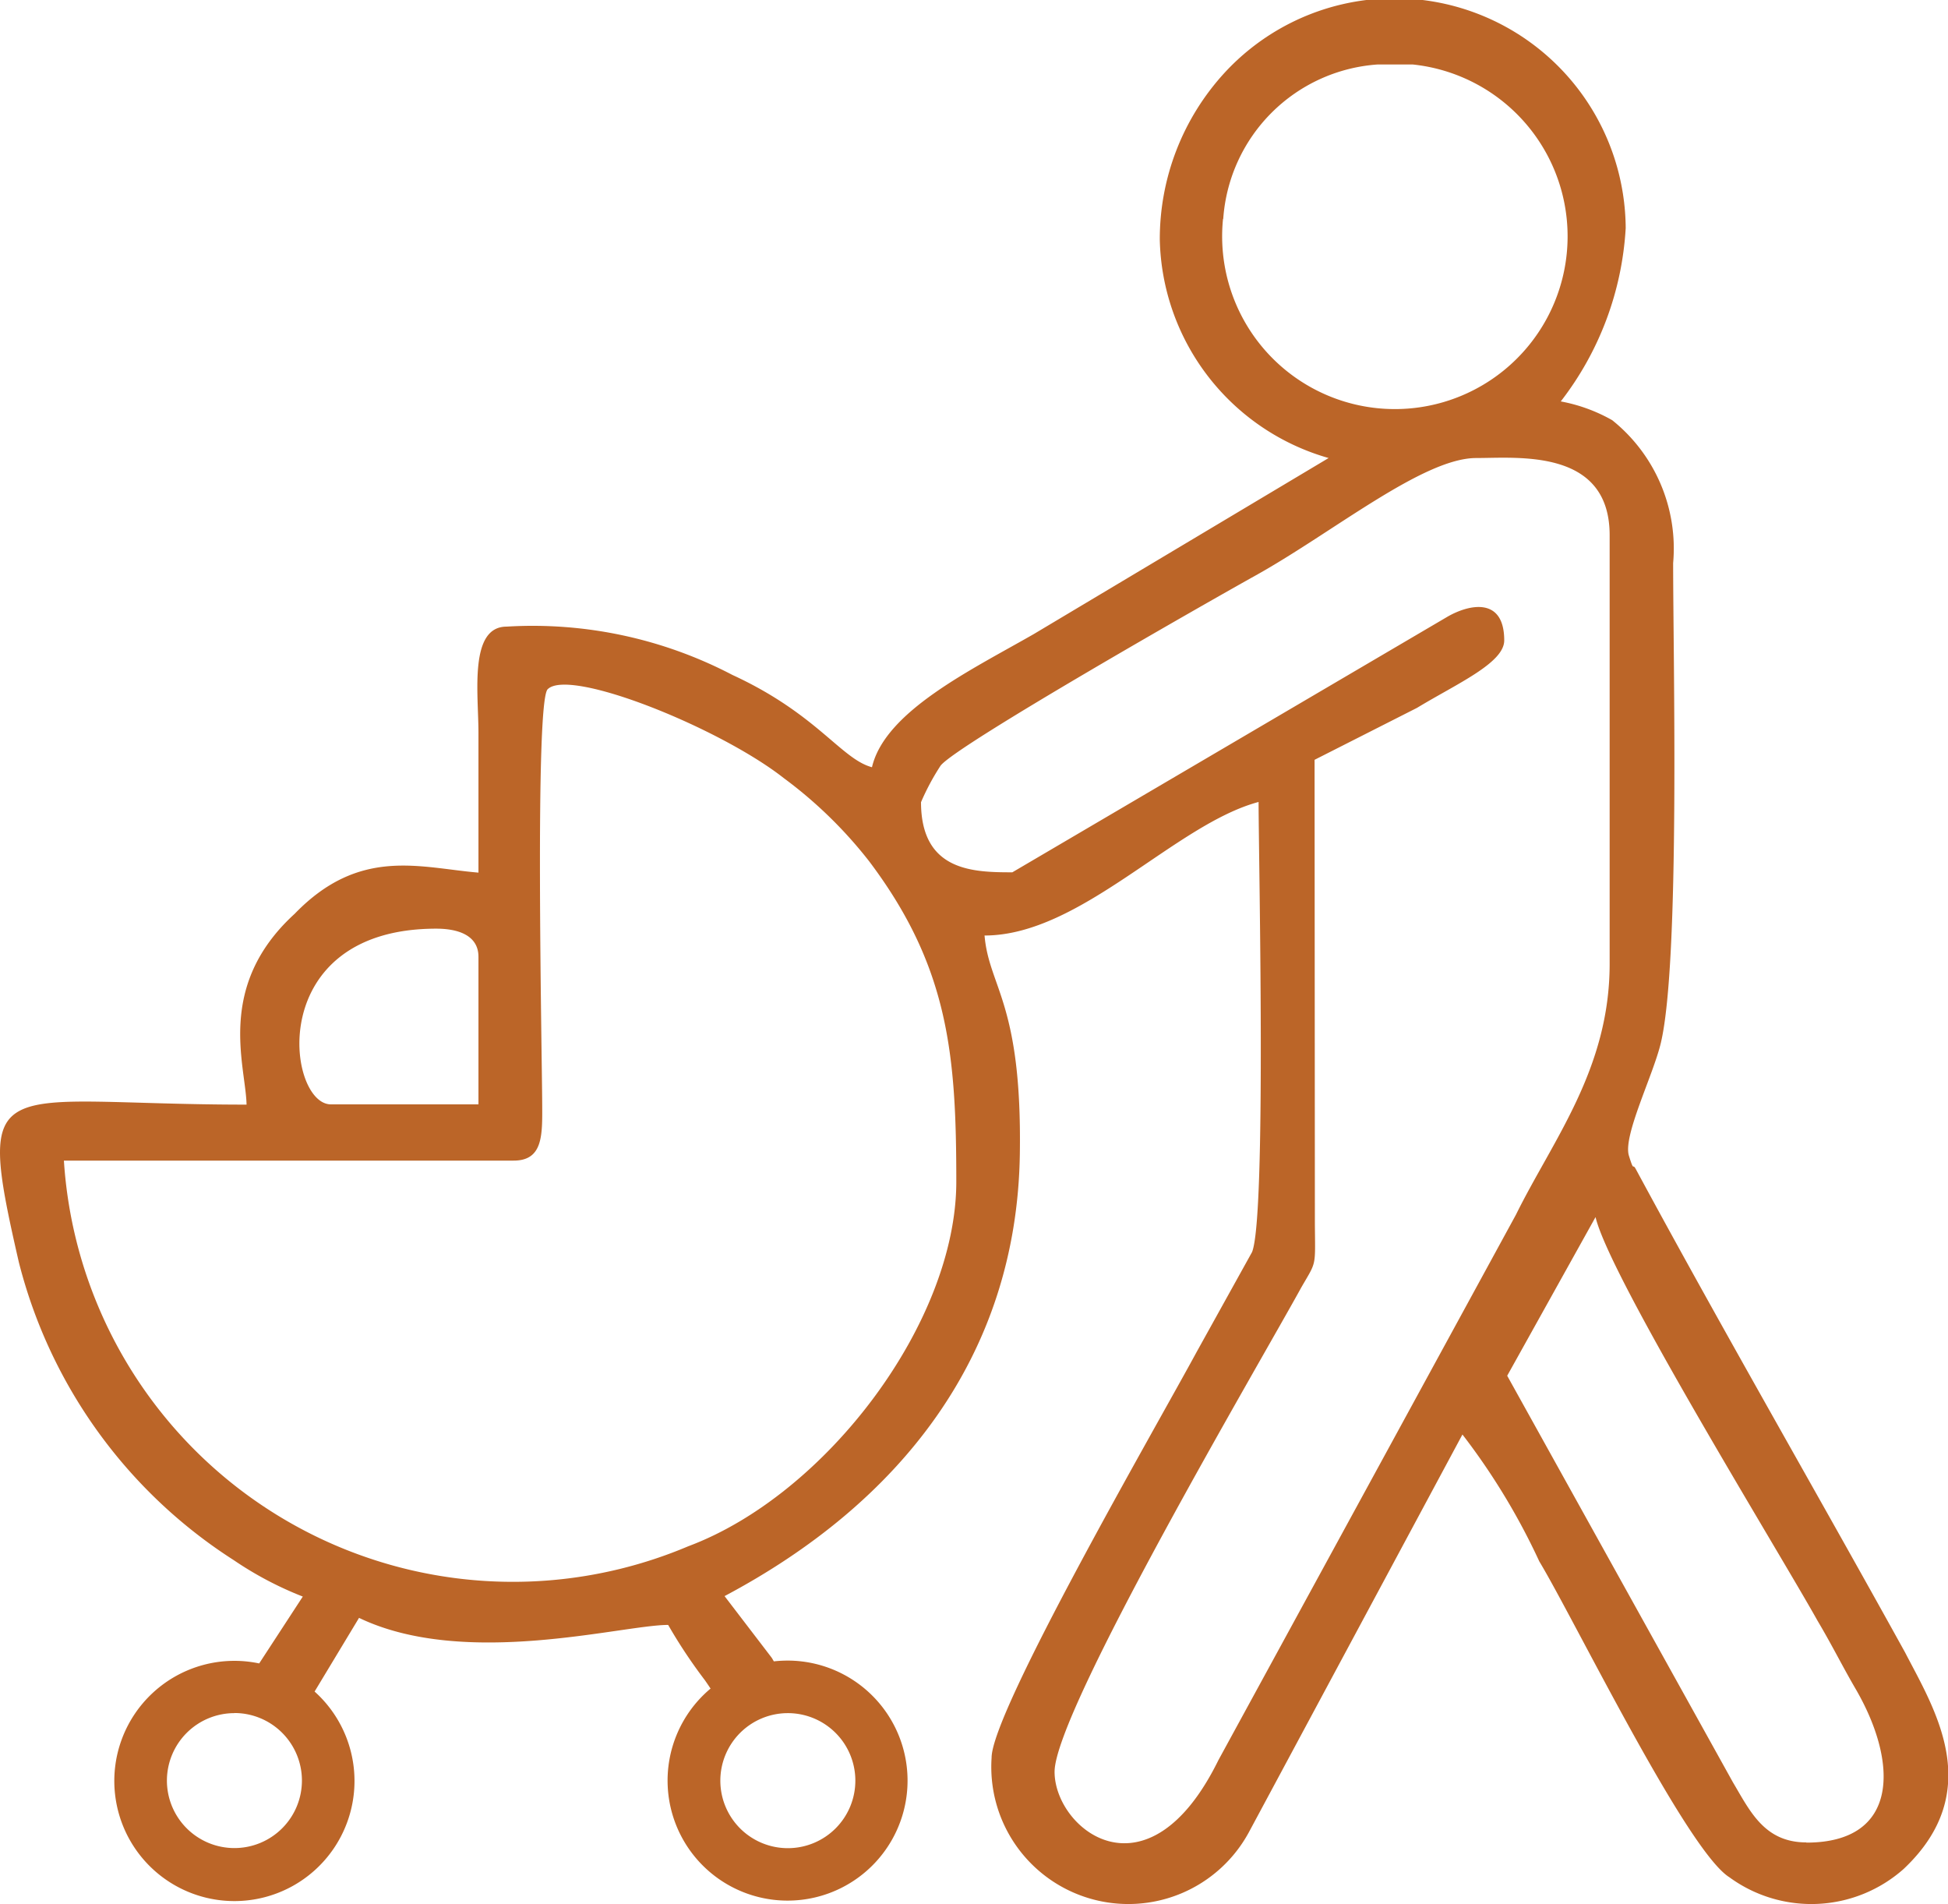 <svg xmlns="http://www.w3.org/2000/svg" xmlns:xlink="http://www.w3.org/1999/xlink" width="37.86" height="37" viewBox="0 0 37.86 37">
  <defs>
    <clipPath id="clip-path">
      <rect id="Rectangle_1755" data-name="Rectangle 1755" width="37.86" height="37" fill="#bb6528"/>
    </clipPath>
  </defs>
  <g id="Group_2591" data-name="Group 2591" transform="translate(0 0)">
    <g id="Group_2590" data-name="Group 2590" transform="translate(0 0)" clip-path="url(#clip-path)">
      <path id="Path_75827" data-name="Path 75827" d="M23.774,4.253a3.231,3.231,0,0,1,3-3h.683a3.357,3.357,0,1,1-3.687,3M17.9,15.588a4.632,4.632,0,0,1,.381-.711c.309-.4,5.308-3.243,6.131-3.7C25.9,10.348,27.658,8.9,28.69,8.9c.812,0,2.594-.189,2.594,1.5v8.33c0,2.044-1.107,3.426-1.82,4.871L23.681,34.2c-1.377,2.8-3.185,1.343-3.185.228,0-1.179,4.022-8,4.793-9.408.3-.521.273-.382.266-1.236l-.006-9.02,1.992-1.01c.773-.469,1.694-.871,1.694-1.31,0-.862-.7-.7-1.121-.45l-8.439,4.956c-.762,0-1.775-.019-1.775-1.366M6.431,21.459c-.854,0-1.3-3.414,2.049-3.414.419,0,.819.127.819.547v2.867Zm3.551,1.093c.57,0,.559-.49.556-1.082-.005-1.09-.146-7.825.106-8.077.425-.425,3.346.75,4.587,1.725a8.54,8.54,0,0,1,1.661,1.617c1.55,2.056,1.694,3.767,1.694,6.227,0,2.73-2.524,6.079-5.208,7.083A8.745,8.745,0,0,1,1.242,22.552ZM35.107,35.8c-.816,0-1.094-.607-1.427-1.168l-4.387-7.9,1.717-3.083c.27,1.158,3.546,6.469,4.313,7.841.28.471.484.885.734,1.314.84,1.436.866,3-.95,3M4.556,33.286A1.312,1.312,0,1,1,3.244,34.6a1.312,1.312,0,0,1,1.312-1.312m10.752,0A1.312,1.312,0,1,1,14,34.6a1.312,1.312,0,0,1,1.312-1.312m-1.5-.479h0a2.332,2.332,0,1,0,1.494-.542,2.459,2.459,0,0,0-.266.015L15,32.214l-.918-1.2c3.393-1.8,5.681-4.653,5.739-8.594.044-2.935-.6-3.232-.686-4.242,1.868,0,3.7-2.161,5.326-2.595,0,1.074.156,8.07-.128,8.748l-1.072,1.932c-.8,1.477-3.989,6.993-3.989,7.892a2.664,2.664,0,0,0,5,1.448l4.151-7.729a12.928,12.928,0,0,1,1.494,2.466c.676,1.119,2.866,5.619,3.694,6.137a2.7,2.7,0,0,0,3.389-.163c1.61-1.52.588-3.117.025-4.207-1.728-3.126-3.54-6.255-5.233-9.391-.068-.127-.029.079-.134-.261-.118-.386.474-1.564.622-2.194.375-1.593.238-7.443.238-9.32a3.194,3.194,0,0,0-1.184-2.776,3.2,3.2,0,0,0-1-.365,6.064,6.064,0,0,0,1.262-3.368A4.493,4.493,0,0,0,23.8,1.414a4.777,4.777,0,0,0-1.259,3.248A4.516,4.516,0,0,0,25.822,8.9l-5.729,3.42c-1.211.695-2.892,1.5-3.146,2.588-.6-.16-1.066-1.035-2.714-1.794a8.374,8.374,0,0,0-4.387-.938c-.731,0-.549,1.292-.547,2.048,0,.911,0,1.822,0,2.732-1.138-.095-2.308-.507-3.572.8-1.539,1.405-.952,2.94-.935,3.708-4.895,0-5.3-.747-4.426,3.061a9.7,9.7,0,0,0,4.178,5.791,6.773,6.773,0,0,0,1.341.707l-.848,1.3.031.006a2.334,2.334,0,1,0,1.032.527l.014.013.864-1.432c2.061.989,5.112.137,6.008.137a9.979,9.979,0,0,0,.712,1.072h0q.054.077.106.156h0Z" transform="translate(0 0)" fill="#bb6528"/>
    </g>
  </g>
</svg>
